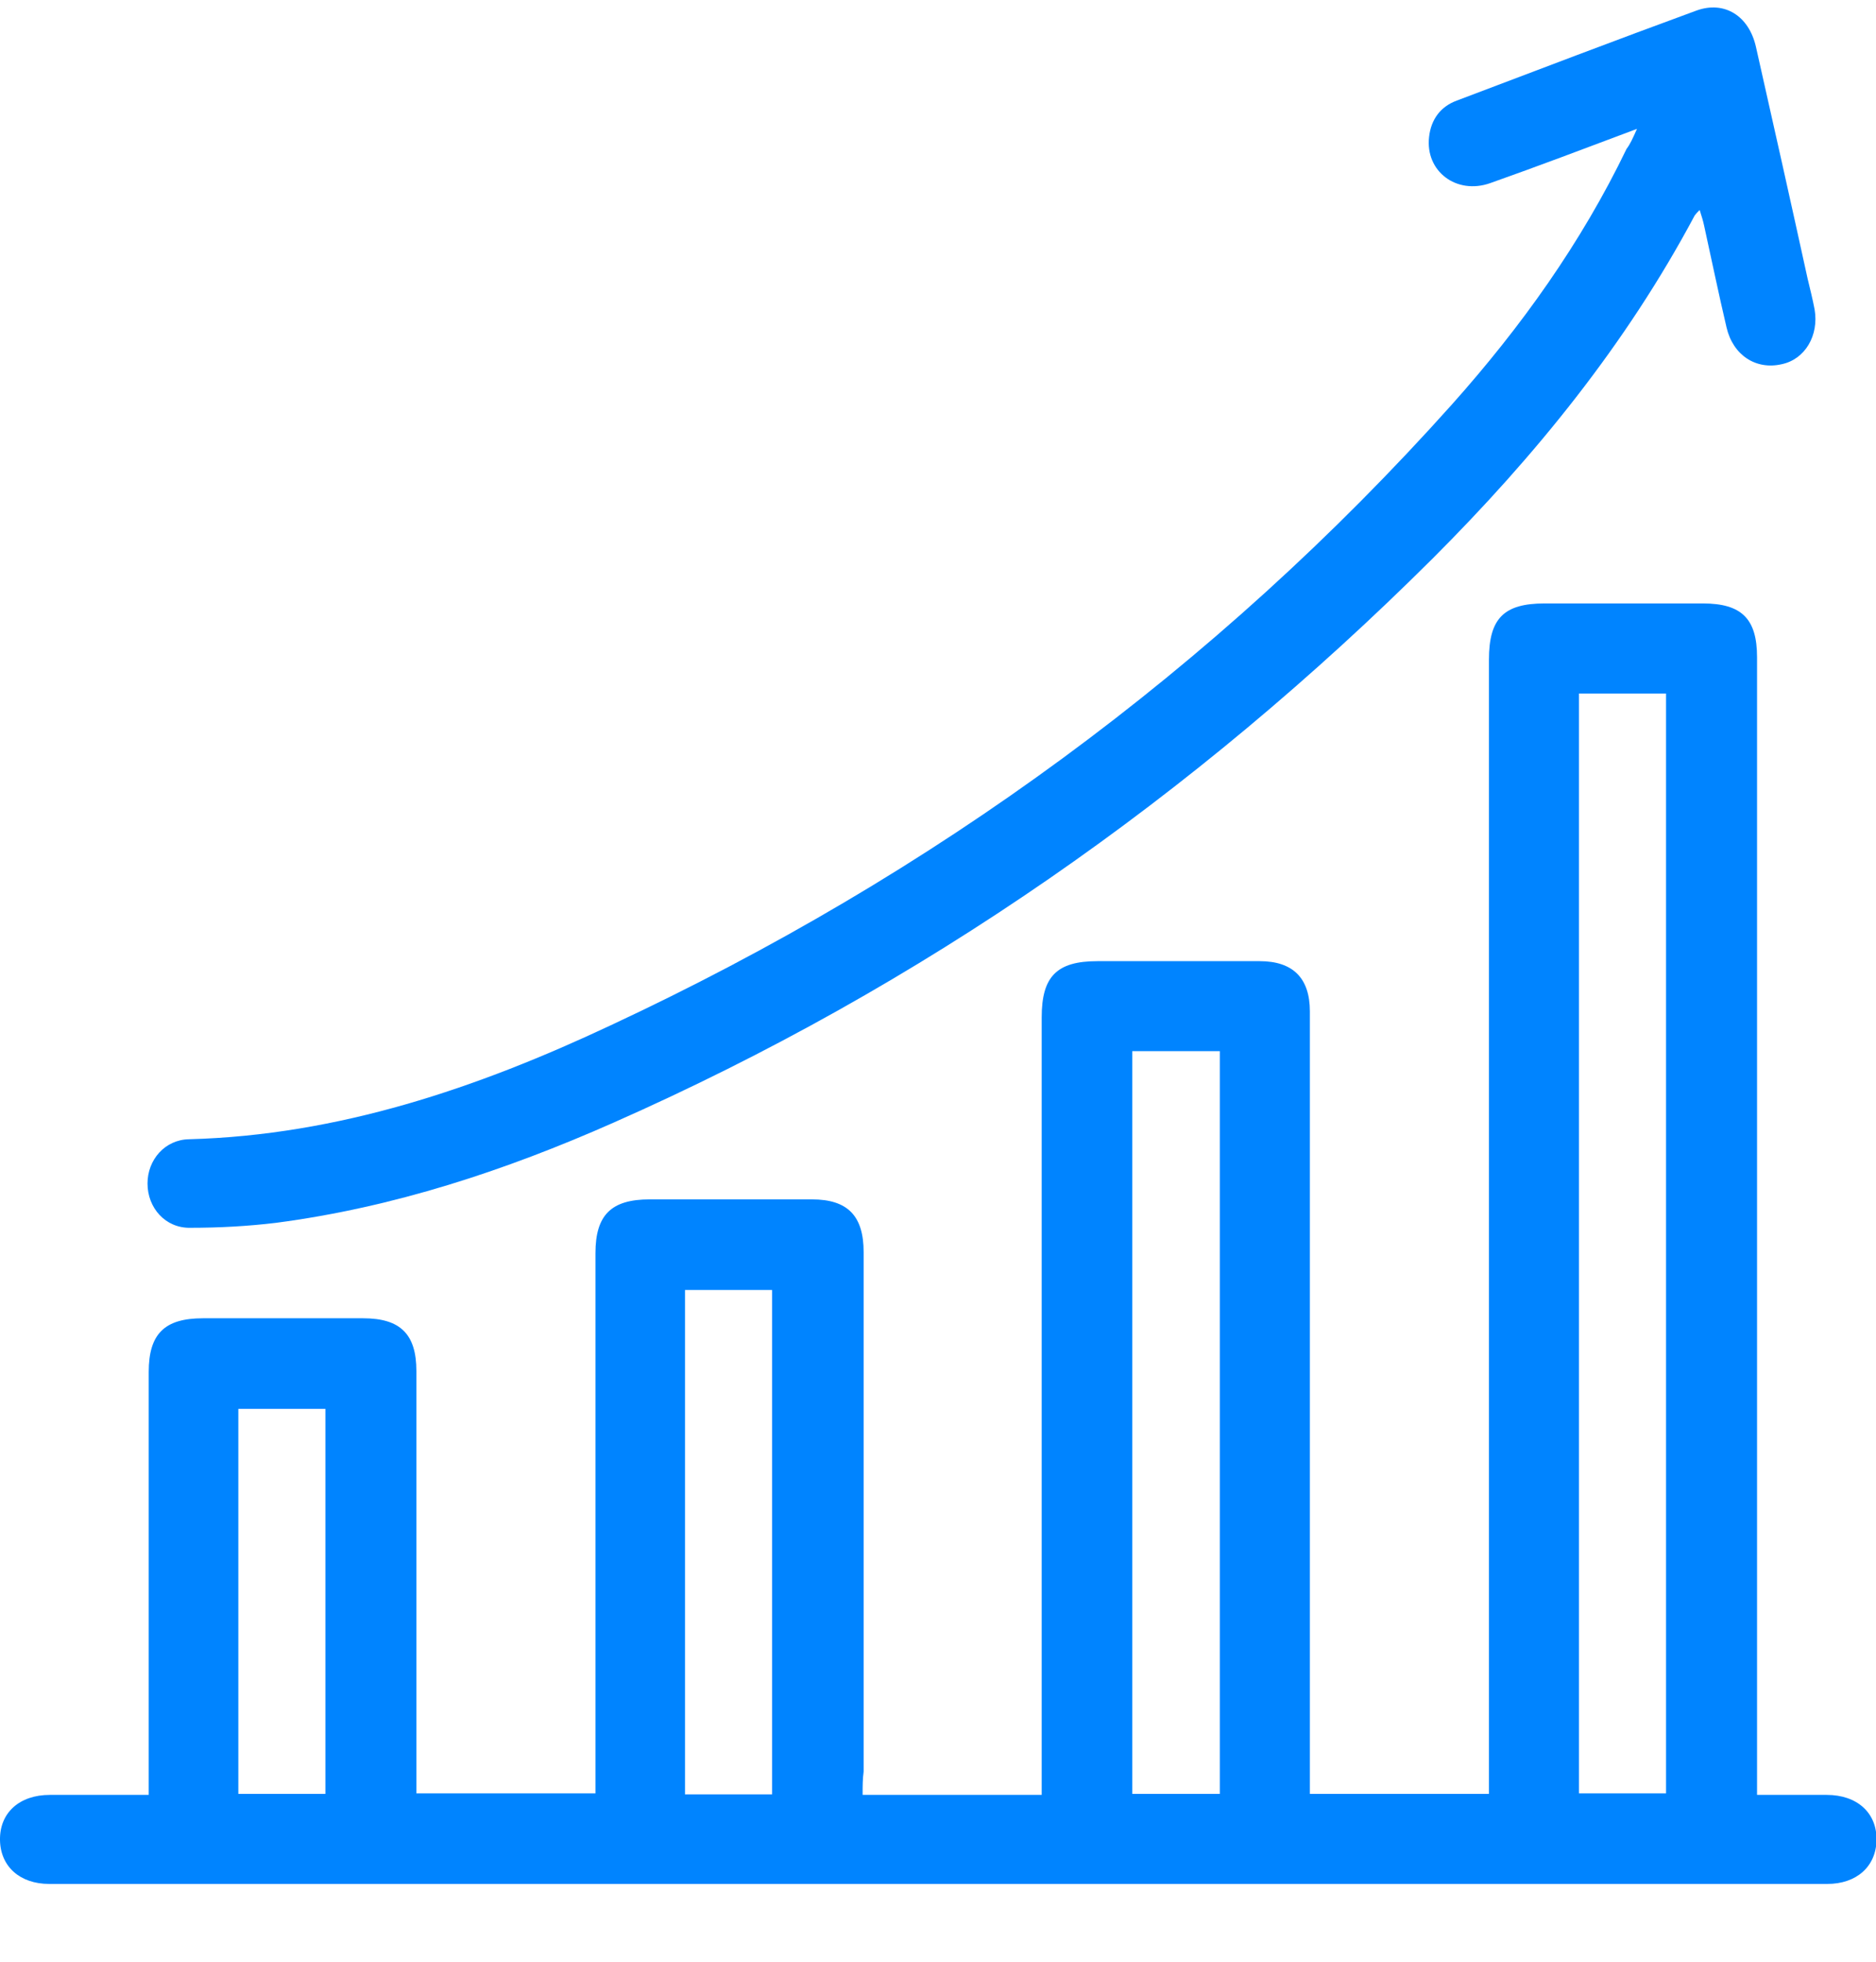 <svg width="22" height="23" viewBox="0 0 22 23" fill="none" xmlns="http://www.w3.org/2000/svg">
<path d="M10.116 21.044C10.828 21.044 11.505 21.044 12.216 21.044C12.216 20.956 12.216 20.875 12.216 20.787C12.216 17.836 12.216 14.879 12.216 11.928C12.216 11.45 12.391 11.269 12.87 11.269C13.506 11.269 14.136 11.269 14.772 11.269C15.162 11.269 15.361 11.467 15.361 11.858C15.361 14.826 15.361 17.795 15.361 20.764C15.361 20.851 15.361 20.933 15.361 21.032C16.061 21.032 16.744 21.032 17.461 21.032C17.461 20.945 17.461 20.857 17.461 20.764C17.461 16.419 17.461 12.079 17.461 7.734C17.461 7.25 17.636 7.075 18.114 7.075C18.733 7.075 19.351 7.075 19.97 7.075C20.425 7.075 20.605 7.256 20.605 7.705C20.605 12.056 20.605 16.407 20.605 20.758C20.605 20.846 20.605 20.933 20.605 21.044C20.886 21.044 21.154 21.044 21.422 21.044C21.778 21.044 22.012 21.254 22.006 21.575C22 21.884 21.772 22.088 21.428 22.088C14.48 22.088 7.526 22.088 0.578 22.088C0.233 22.088 0.006 21.884 0 21.575C-0.006 21.254 0.228 21.044 0.584 21.044C0.963 21.044 1.336 21.044 1.744 21.044C1.744 20.956 1.744 20.875 1.744 20.799C1.744 19.23 1.744 17.655 1.744 16.086C1.744 15.637 1.931 15.456 2.38 15.456C3.005 15.456 3.635 15.456 4.259 15.456C4.696 15.456 4.883 15.643 4.883 16.075C4.883 17.632 4.883 19.189 4.883 20.746C4.883 20.834 4.883 20.921 4.883 21.026C5.577 21.026 6.266 21.026 6.983 21.026C6.983 20.95 6.983 20.863 6.983 20.781C6.983 18.752 6.983 16.722 6.983 14.692C6.983 14.243 7.17 14.062 7.619 14.062C8.255 14.062 8.885 14.062 9.521 14.062C9.941 14.062 10.128 14.255 10.128 14.681C10.128 16.71 10.128 18.74 10.128 20.77C10.116 20.857 10.116 20.939 10.116 21.044ZM18.517 8.131C18.517 12.441 18.517 16.739 18.517 21.026C18.873 21.026 19.205 21.026 19.538 21.026C19.538 16.716 19.538 12.429 19.538 8.131C19.2 8.131 18.867 8.131 18.517 8.131ZM14.305 12.324C13.949 12.324 13.617 12.324 13.278 12.324C13.278 15.235 13.278 18.133 13.278 21.032C13.628 21.032 13.966 21.032 14.305 21.032C14.305 18.128 14.305 15.235 14.305 12.324ZM9.054 21.038C9.054 19.055 9.054 17.089 9.054 15.124C8.704 15.124 8.366 15.124 8.033 15.124C8.033 17.101 8.033 19.067 8.033 21.038C8.378 21.038 8.71 21.038 9.054 21.038ZM2.795 16.518C2.795 18.034 2.795 19.539 2.795 21.032C3.15 21.032 3.483 21.032 3.816 21.032C3.816 19.521 3.816 18.023 3.816 16.518C3.477 16.518 3.145 16.518 2.795 16.518Z" fill="#0084FF"/>
<path d="M19.197 1.511C18.59 1.739 18.036 1.949 17.476 2.147C17.079 2.287 16.712 2.007 16.759 1.605C16.782 1.4 16.893 1.249 17.085 1.179C18.025 0.823 18.958 0.467 19.897 0.123C20.224 0.006 20.51 0.187 20.592 0.549C20.796 1.453 21 2.363 21.198 3.267C21.227 3.389 21.257 3.506 21.28 3.628C21.332 3.932 21.169 4.212 20.895 4.27C20.592 4.34 20.323 4.165 20.247 3.838C20.154 3.442 20.072 3.045 19.985 2.649C19.973 2.59 19.956 2.538 19.932 2.462C19.903 2.491 19.886 2.509 19.874 2.526C19.069 4.037 18.001 5.349 16.799 6.55C13.999 9.338 10.808 11.566 7.191 13.164C5.925 13.724 4.618 14.156 3.236 14.337C2.903 14.377 2.571 14.395 2.232 14.395C1.94 14.401 1.73 14.162 1.73 13.876C1.73 13.596 1.935 13.363 2.215 13.357C3.971 13.31 5.598 12.756 7.162 12.021C10.936 10.26 14.244 7.851 17.027 4.742C17.838 3.833 18.544 2.847 19.075 1.745C19.116 1.692 19.145 1.628 19.197 1.511Z" fill="#0084FF"/>
</svg>
